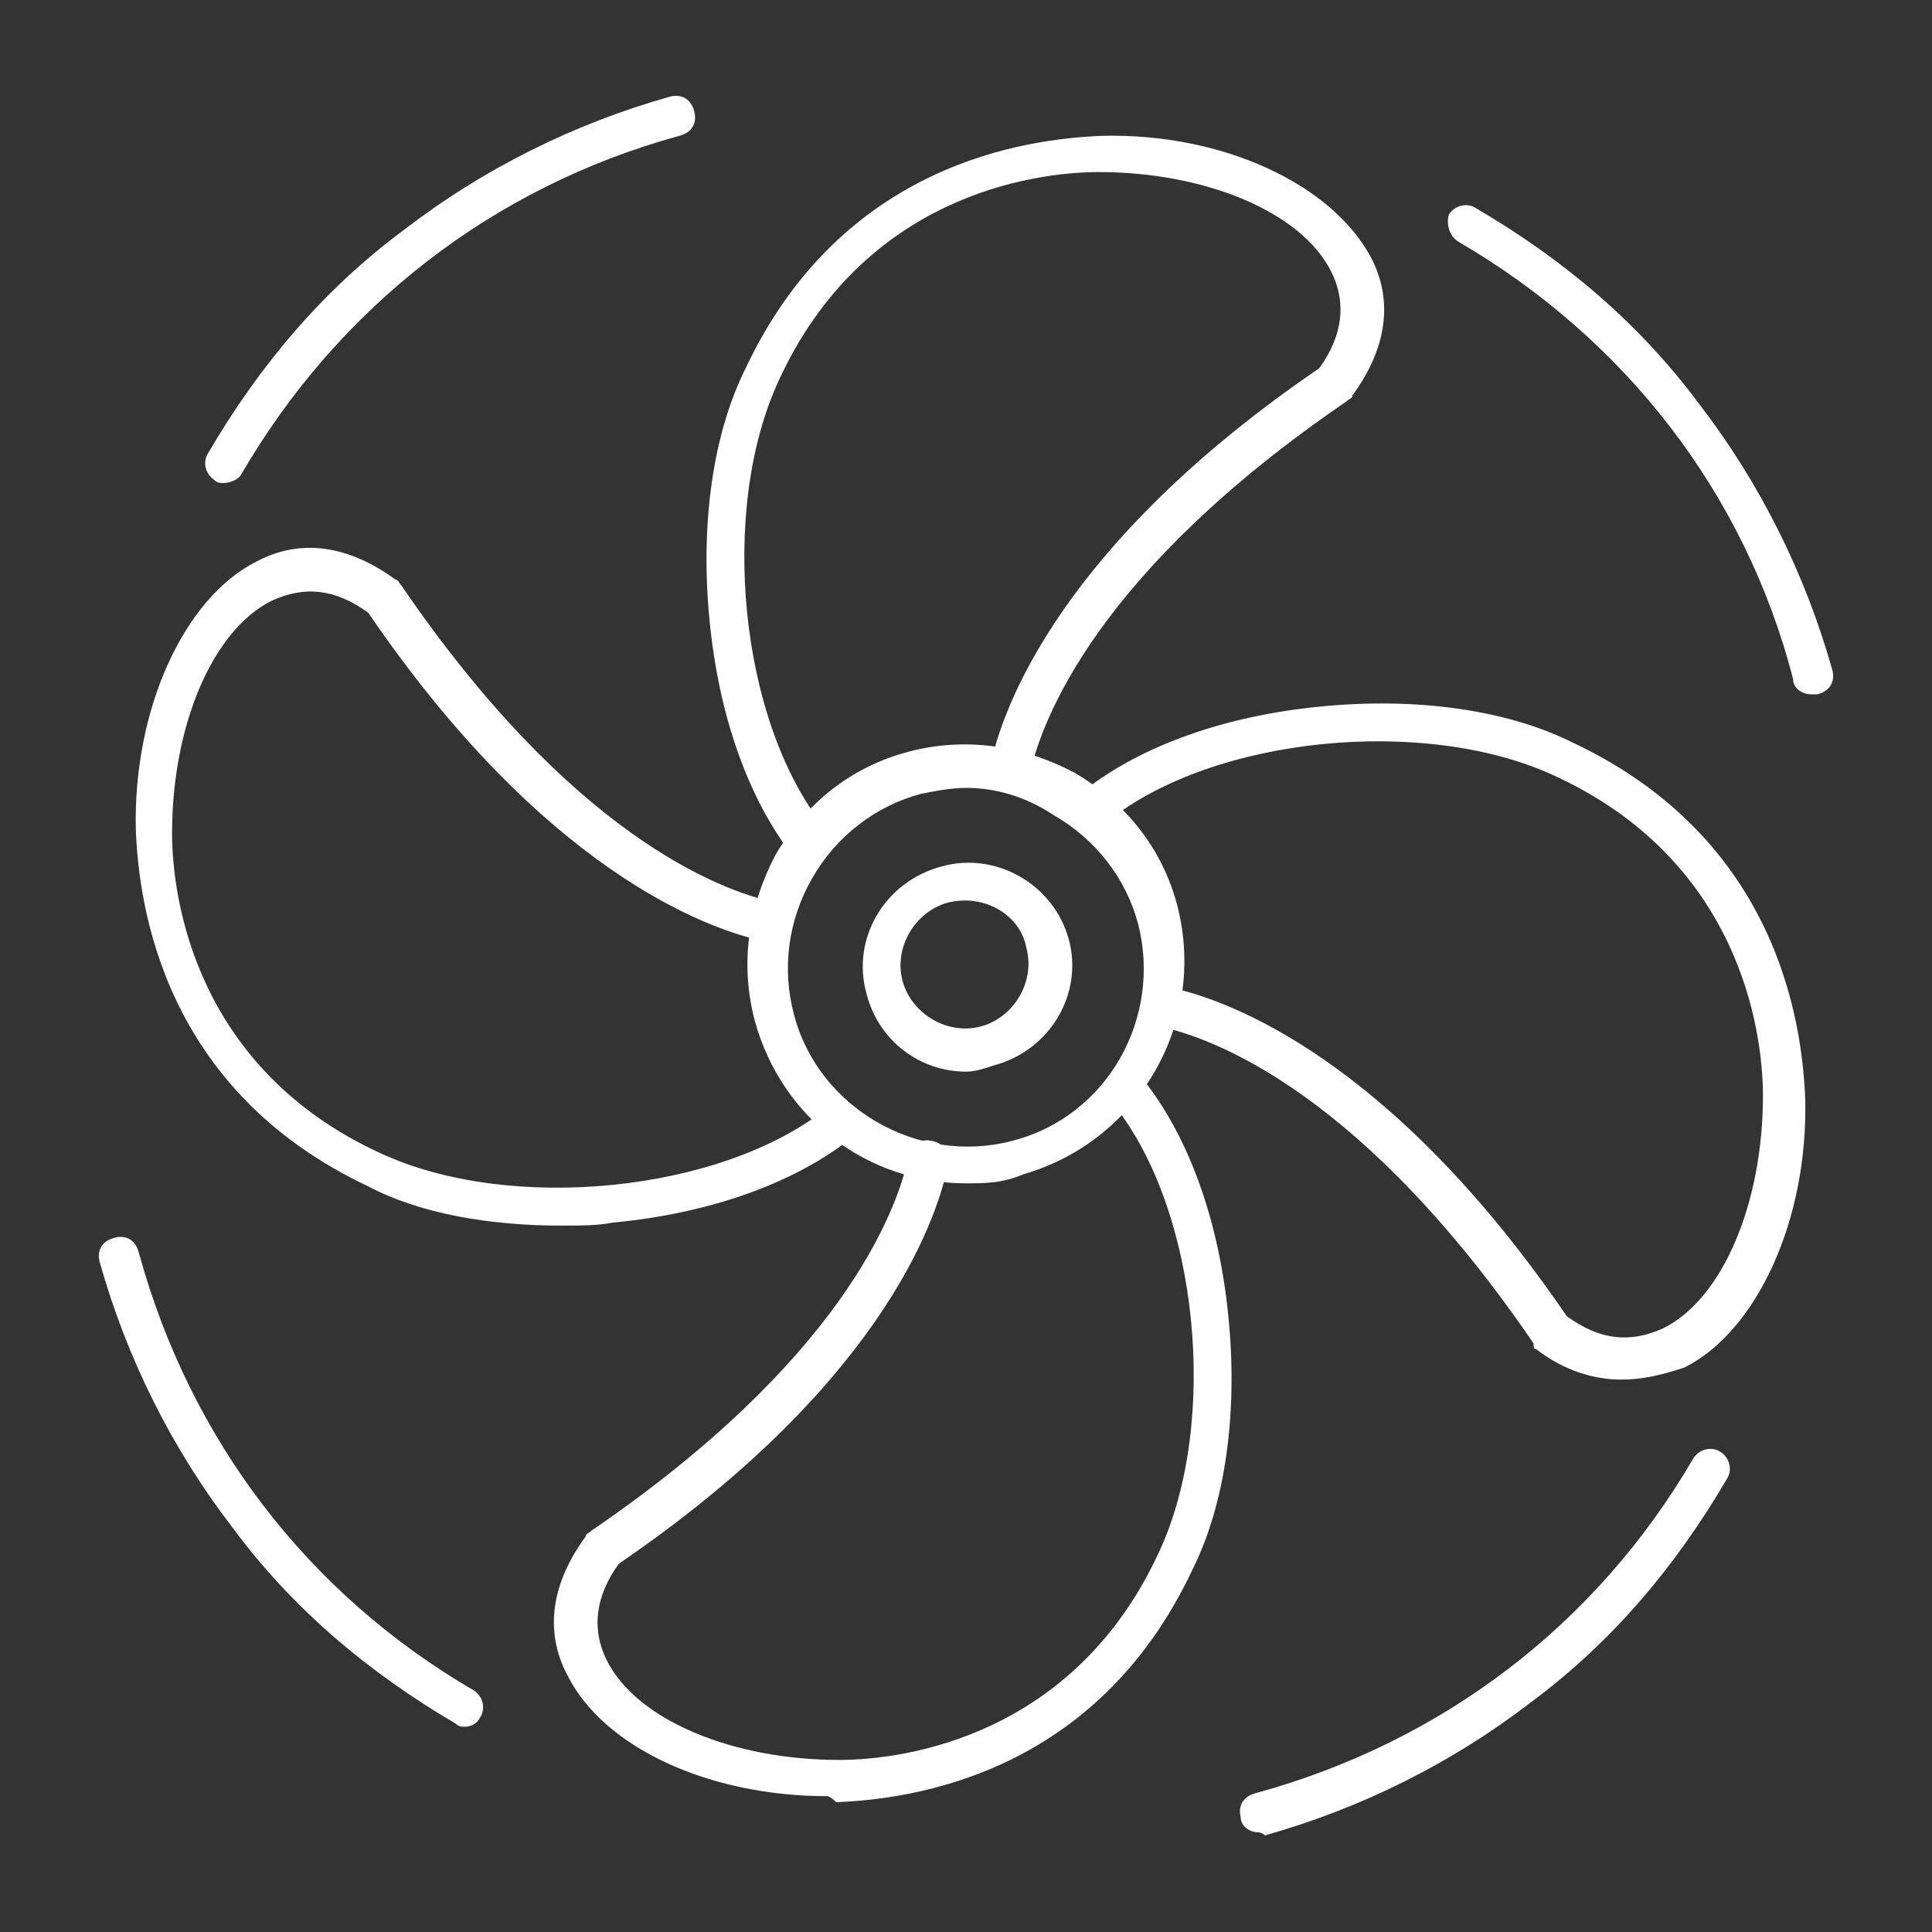<?xml version="1.0" encoding="utf-8"?>
<!-- Generator: Adobe Illustrator 24.3.0, SVG Export Plug-In . SVG Version: 6.00 Build 0)  -->
<svg version="1.1" id="Layer_1" xmlns="http://www.w3.org/2000/svg" xmlns:xlink="http://www.w3.org/1999/xlink" x="0px" y="0px"
	 viewBox="0 0 64 64" style="enable-background:new 0 0 64 64;" xml:space="preserve">
<rect x="0" y="0" width="64" height="64" fill="#333333" stroke="none"/>
<style type="text/css">
	.st0{fill-rule:evenodd;clip-rule:evenodd;fill:#FFFFFF;}
</style>
<g id="Layer_x5F_1">
	<g id="_232016424">
		<path id="_232017120" class="st0" d="M26.8,28.6c-0.2,0-0.4-0.1-0.5-0.2c-1.5-1.9-2.5-4.7-2.8-7.9c-0.3-3.1,0.1-6.1,1.2-8.3
			c3.2-6.8,9.3-7.6,11.8-7.7c4-0.1,7.6,1.6,8.9,4c0.8,1.5,0.5,3.1-0.6,4.6c0,0.1-0.1,0.1-0.2,0.2c-8.2,5.6-10.1,10.5-10.5,12.4
			c-0.1,0.4-0.4,0.6-0.8,0.5c-0.4-0.1-0.6-0.4-0.5-0.8c0.4-2,2.4-7.4,10.9-13.2c0.8-1.1,0.9-2.2,0.4-3.2c-1-2-4.2-3.3-7.7-3.3
			c-2.2,0-7.8,0.8-10.6,6.9c-2,4.3-1.3,11.3,1.5,14.8c0.2,0.3,0.2,0.7-0.1,0.9C27.1,28.6,26.9,28.6,26.8,28.6L26.8,28.6z"/>
		<path id="_232016832" class="st0" d="M32,26.1c-0.5,0-1,0.1-1.5,0.2c-1.5,0.4-2.8,1.4-3.6,2.8c-0.8,1.4-1,3-0.6,4.5
			c0.8,3.1,4.1,5,7.2,4.2c3.2-0.8,5-4.1,4.2-7.2c-0.4-1.5-1.4-2.8-2.8-3.6C34,26.4,33,26.1,32,26.1L32,26.1z M32,39.2
			c-3.2,0-6.1-2.1-7-5.4c-0.5-1.9-0.2-3.8,0.7-5.5c1-1.7,2.5-2.9,4.4-3.4s3.8-0.2,5.5,0.7c1.7,1,2.9,2.5,3.4,4.4
			c1,3.9-1.3,7.8-5.1,8.9C33.2,39.2,32.6,39.2,32,39.2L32,39.2z"/>
		<path id="_232017144" class="st0" d="M18.6,40.6c-2.4,0-4.7-0.4-6.4-1.3C5.4,36.1,4.6,30,4.5,27.5c-0.1-4,1.6-7.7,4-8.9
			c1.5-0.8,3.1-0.5,4.6,0.6c0.1,0,0.1,0.1,0.2,0.2c5.6,8.2,10.5,10.1,12.4,10.5c0.4,0.1,0.6,0.4,0.5,0.8s-0.4,0.6-0.8,0.5
			c-2-0.4-7.4-2.4-13.2-10.9c-1.1-0.8-2.1-0.9-3.2-0.4c-2,1-3.3,4.2-3.3,7.7c0,2.2,0.8,7.8,6.9,10.6c4.3,2,11.3,1.3,14.8-1.5
			c0.3-0.2,0.7-0.2,0.9,0.1c0.2,0.3,0.2,0.7-0.1,0.9c-1.9,1.5-4.7,2.5-7.9,2.8C19.8,40.6,19.2,40.6,18.6,40.6L18.6,40.6z"/>
		<path id="_232017216" class="st0" d="M27.4,59.5c-3.9,0-7.4-1.6-8.6-4c-0.8-1.5-0.5-3.1,0.6-4.6c0-0.1,0.1-0.1,0.2-0.2
			c8.2-5.6,10.1-10.5,10.5-12.4c0.1-0.4,0.4-0.6,0.8-0.5s0.6,0.4,0.5,0.8C31,40.6,29,46,20.5,51.8c-0.8,1.1-0.9,2.2-0.4,3.2
			c1,2,4.2,3.3,7.7,3.3c2.2,0,7.8-0.8,10.6-6.9c2-4.3,1.3-11.3-1.5-14.8c-0.2-0.3-0.2-0.7,0.1-0.9s0.7-0.2,0.9,0.1
			c1.5,1.9,2.5,4.7,2.8,7.9c0.3,3.1-0.1,6.1-1.2,8.3c-3.2,6.8-9.3,7.6-11.8,7.7C27.5,59.5,27.4,59.5,27.4,59.5L27.4,59.5z"/>
		<path id="_232016928" class="st0" d="M53.7,45.7c-0.9,0-1.9-0.3-2.8-1c-0.1,0-0.1-0.1-0.1-0.2C45.2,36.3,40.3,34.4,38.4,34
			c-0.4-0.1-0.6-0.4-0.5-0.8c0.1-0.4,0.4-0.6,0.8-0.5c2,0.4,7.4,2.4,13.2,10.9c1.1,0.8,2.1,0.9,3.2,0.4c2-1,3.3-4.2,3.3-7.7
			c0-2.2-0.8-7.8-6.9-10.6c-4.3-2-11.3-1.3-14.8,1.5c-0.3,0.2-0.7,0.2-0.9-0.1c-0.2-0.3-0.2-0.7,0.1-0.9c1.9-1.5,4.7-2.5,7.9-2.8
			c3.1-0.3,6.1,0.1,8.3,1.2c6.8,3.2,7.6,9.3,7.7,11.8c0.1,4-1.6,7.7-4,8.9C54.9,45.6,54.3,45.7,53.7,45.7L53.7,45.7z"/>
		<path id="_232017264" class="st0" d="M7.4,16c-0.1,0-0.2,0-0.3-0.1c-0.3-0.2-0.4-0.6-0.2-0.9c1.7-2.9,3.8-5.4,6.5-7.4
			c2.6-2,5.6-3.5,8.8-4.4c0.4-0.1,0.7,0.1,0.8,0.5c0.1,0.4-0.1,0.7-0.5,0.8C16.3,6.2,11.2,10.2,8,15.7C7.9,15.9,7.6,16,7.4,16
			L7.4,16z"/>
		<path id="_232016736" class="st0" d="M15.4,57.2c-0.1,0-0.2,0-0.3-0.1c-2.9-1.7-5.4-3.8-7.4-6.5c-2-2.6-3.5-5.6-4.4-8.8
			c-0.1-0.4,0.1-0.7,0.5-0.8s0.7,0.1,0.8,0.5c1.7,6.2,5.6,11.3,11.1,14.5c0.3,0.2,0.4,0.6,0.2,0.9C15.8,57.1,15.6,57.2,15.4,57.2
			L15.4,57.2z"/>
		<path id="_232016688" class="st0" d="M41.7,60.7c-0.3,0-0.6-0.2-0.6-0.5c-0.1-0.4,0.1-0.7,0.5-0.8c6.2-1.7,11.3-5.6,14.5-11.1
			c0.2-0.3,0.6-0.4,0.9-0.2c0.3,0.2,0.4,0.6,0.2,0.9c-1.7,2.9-3.8,5.4-6.5,7.4c-2.6,2-5.6,3.5-8.8,4.4
			C41.8,60.7,41.7,60.7,41.7,60.7L41.7,60.7z"/>
		<path id="_232016784" class="st0" d="M60,23c-0.3,0-0.6-0.2-0.6-0.5C57.8,16.3,53.8,11.2,48.3,8C48,7.8,47.9,7.4,48,7.1
			c0.2-0.3,0.6-0.4,0.9-0.2c2.9,1.7,5.4,3.8,7.4,6.5c2,2.6,3.5,5.6,4.4,8.8c0.1,0.4-0.1,0.7-0.5,0.8C60.2,23,60.1,23,60,23L60,23z"
			/>
		<path id="_232016448" class="st0" d="M31.4,29.9c-1.1,0.3-1.8,1.5-1.5,2.6c0.3,1.1,1.5,1.8,2.6,1.5c1.1-0.3,1.8-1.5,1.5-2.6
			C33.8,30.3,32.6,29.6,31.4,29.9L31.4,29.9z M32,35.5c-1.5,0-2.9-1-3.3-2.6c-0.5-1.8,0.6-3.7,2.5-4.2c1.8-0.5,3.7,0.6,4.2,2.4
			c0.5,1.8-0.6,3.7-2.5,4.2C32.6,35.4,32.3,35.5,32,35.5L32,35.5z"/>
	</g>
</g>
</svg>
